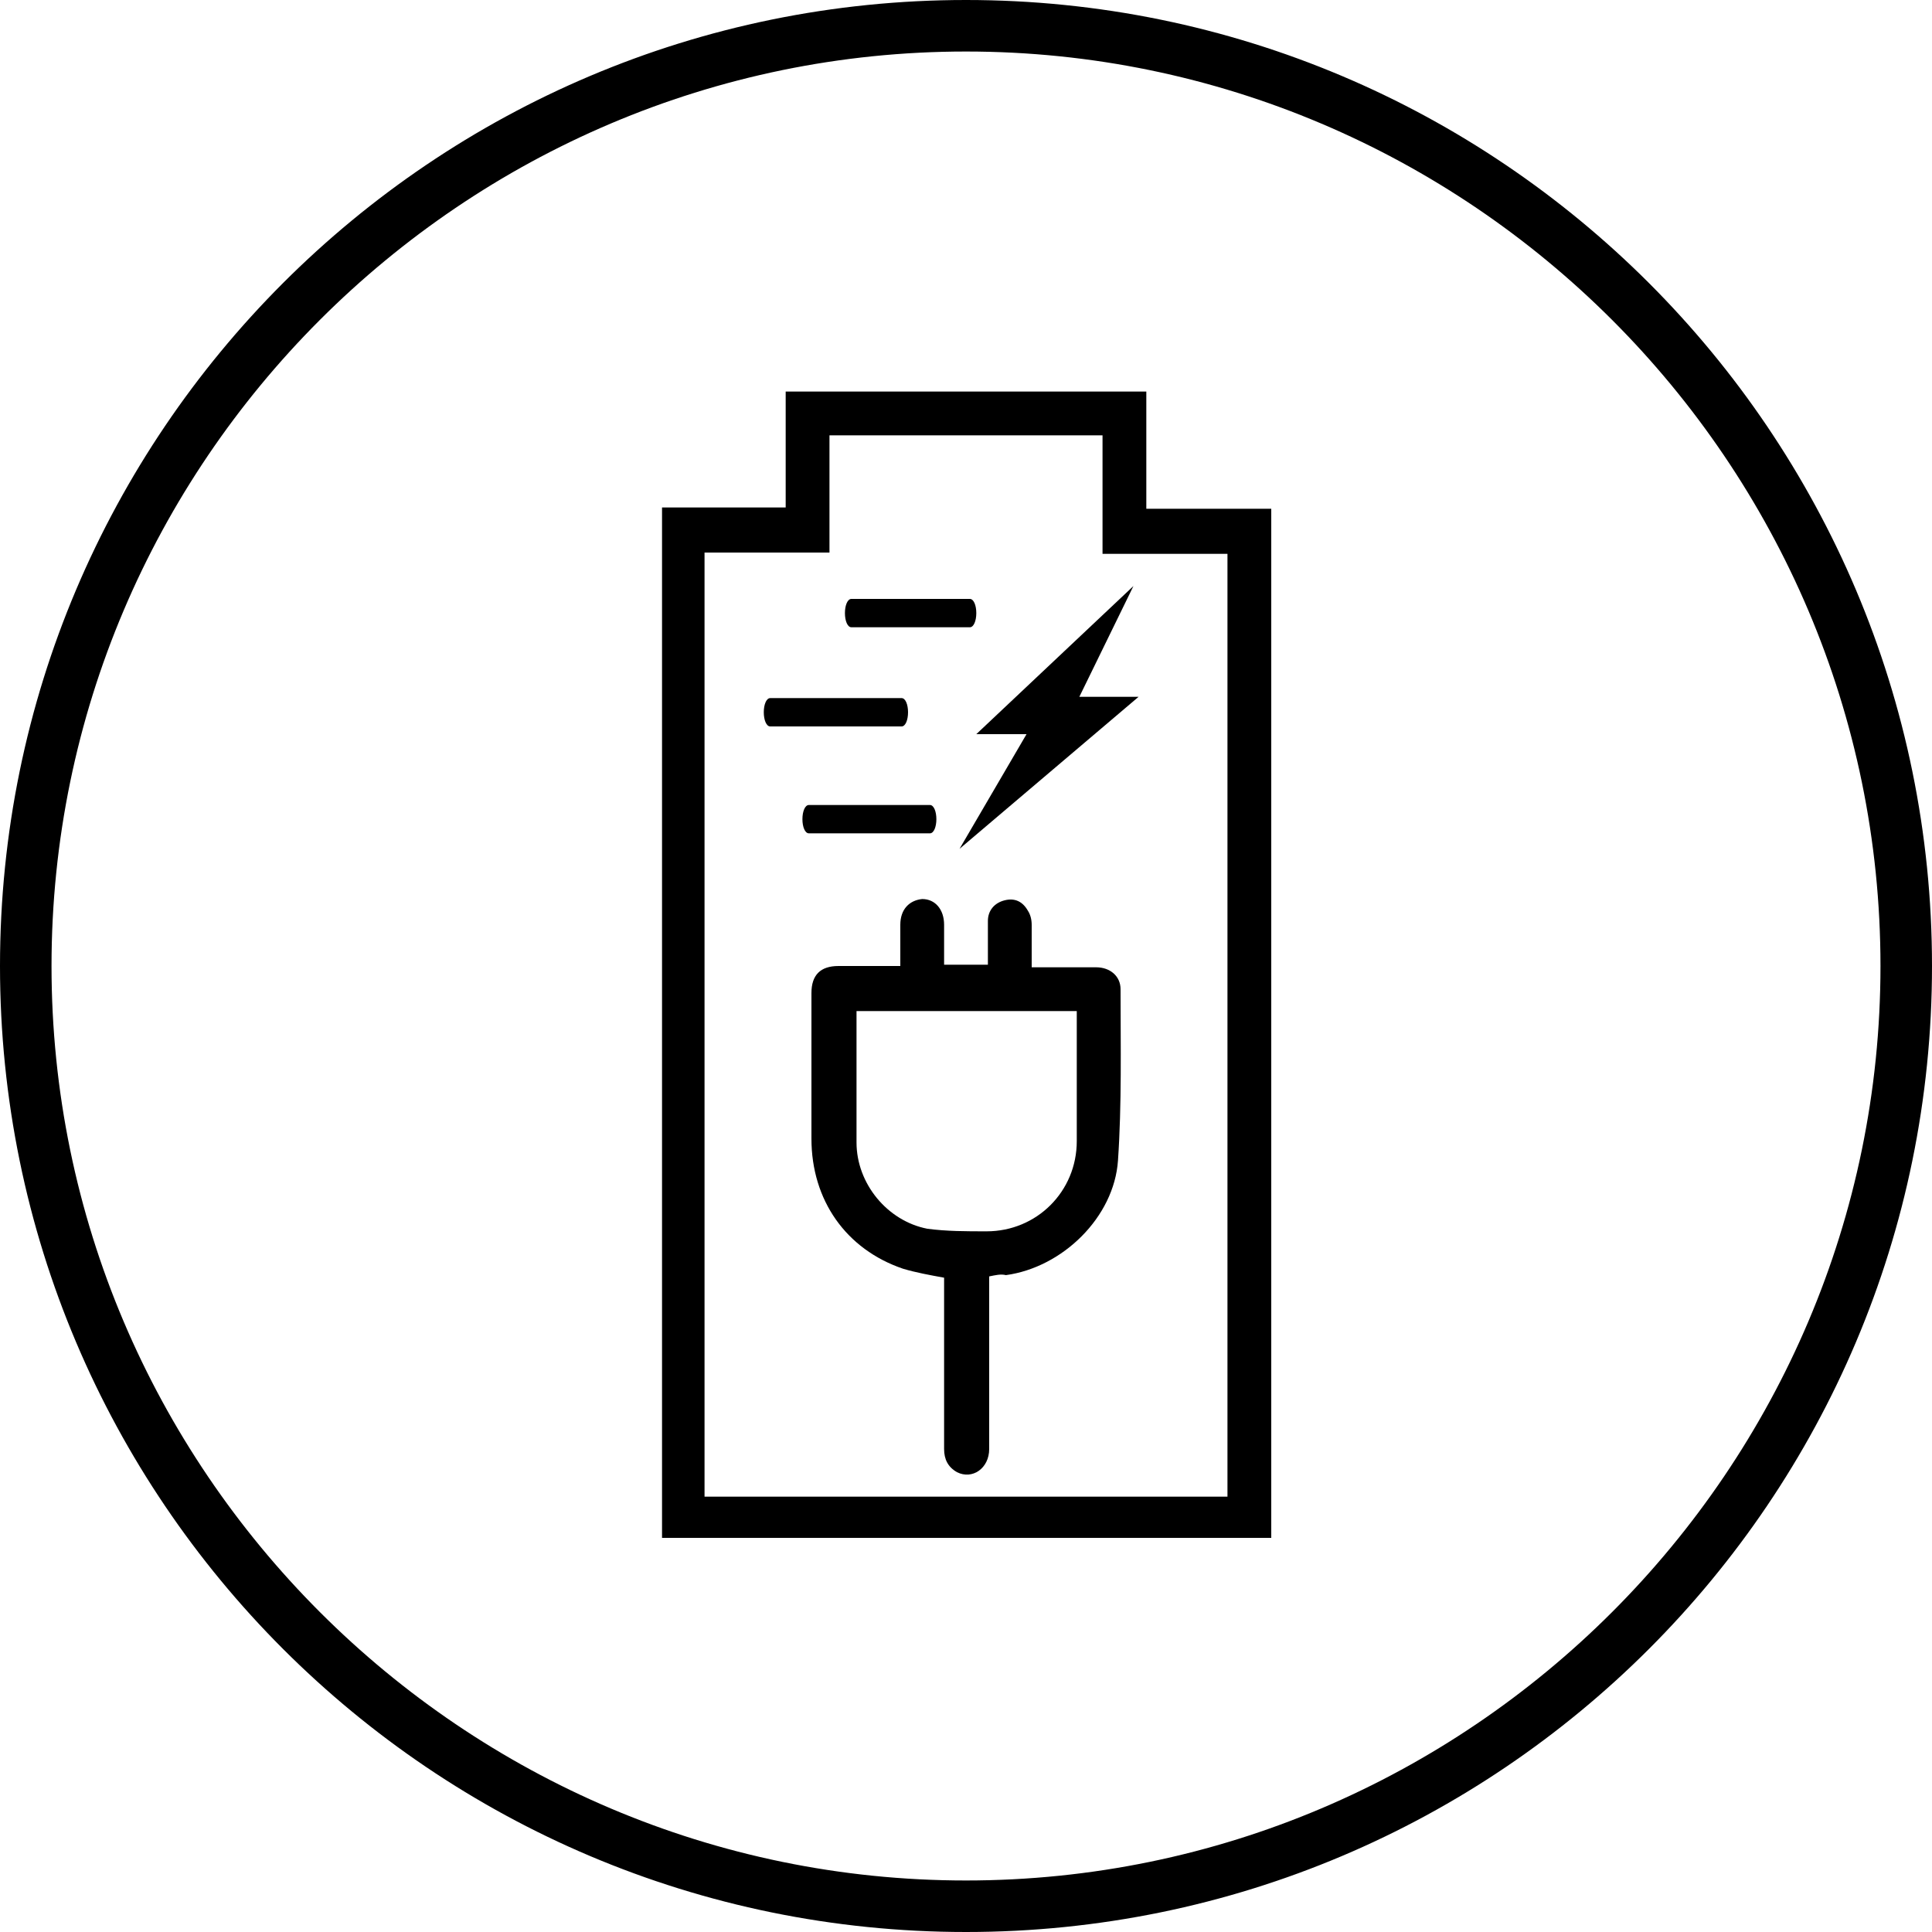 <?xml version="1.0" encoding="utf-8"?>
<!-- Generator: Adobe Illustrator 21.1.0, SVG Export Plug-In . SVG Version: 6.00 Build 0)  -->
<svg version="1.1" id="Layer_1" xmlns="http://www.w3.org/2000/svg" xmlns:xlink="http://www.w3.org/1999/xlink" x="0px" y="0px"
	 viewBox="0 0 150 150" style="enable-background:new 0 0 150 150;" xml:space="preserve">
<style type="text/css">
	.st0{fill:#010101;}
	.st1{fill:#FFFFFF;}
</style>
<g>
	<g>
		<g>
			<path d="M85.6,33.9v9.1h9.7v73.2H54.7V42.9h9.7v-9.1H85.6 M89,30.4h-3.4H64.4H61v3.4v5.6h-6.2h-3.4v3.4v73.2v3.4h3.4h40.5h3.4
				v-3.4V42.9v-3.4h-3.4H89v-5.6V30.4L89,30.4z"/>
		</g>
		<g>
			<path d="M76.8,99.1c0,0.3,0,0.6,0,0.9c0,4.2,0,8.4,0,12.5c0,1.5-1.3,2.4-2.5,1.8c-0.7-0.4-1-1-1-1.8c0-4.2,0-8.3,0-12.5
				c0-0.3,0-0.6,0-0.8c-1.1-0.2-2.2-0.4-3.2-0.7c-4.4-1.5-7.1-5.3-7.1-10.1c0-3.8,0-7.5,0-11.3c0-1.4,0.7-2.1,2.1-2.1
				c1.6,0,3.1,0,4.8,0c0-1.1,0-2.1,0-3.2c0-1.2,0.7-1.9,1.7-2c1,0,1.7,0.8,1.7,2c0,1,0,2,0,3.1c1.2,0,2.2,0,3.4,0c0-1.1,0-2.3,0-3.4
				c0-0.8,0.5-1.4,1.3-1.6c0.8-0.2,1.4,0.1,1.8,0.8c0.2,0.3,0.3,0.7,0.3,1.1c0,1,0,2.1,0,3.3c0.3,0,0.5,0,0.8,0c1.4,0,2.8,0,4.2,0
				c1.1,0,1.9,0.7,1.9,1.7c0,4.4,0.1,8.9-0.2,13.3c-0.3,4.4-4.3,8.3-8.7,8.9C77.7,98.9,77.3,99,76.8,99.1z M66.5,78.5
				c0,3.5,0,6.8,0,10.2c0,3.2,2.4,6.1,5.5,6.7c1.5,0.2,3,0.2,4.6,0.2c3.9,0,7-3.1,7-7c0-3.1,0-6.2,0-9.3c0-0.3,0-0.5,0-0.8
				C77.8,78.5,72.2,78.5,66.5,78.5z"/>
		</g>
		<g>
			<polygon points="88,45.5 75.8,57 79.7,57 74.5,65.9 88.4,54.1 83.8,54.1 			"/>
		</g>
		<g>
			<g>
				<path d="M75.3,48.7h-9.2c-0.3,0-0.5-0.5-0.5-1.1s0.2-1.1,0.5-1.1h9.2c0.3,0,0.5,0.5,0.5,1.1S75.6,48.7,75.3,48.7z"/>
			</g>
		</g>
		<g>
			<g>
				<path d="M70,56.4H59.8c-0.3,0-0.5-0.5-0.5-1.1c0-0.6,0.2-1.1,0.5-1.1H70c0.3,0,0.5,0.5,0.5,1.1C70.5,55.9,70.3,56.4,70,56.4z"/>
			</g>
		</g>
		<g>
			<g>
				<path d="M72.2,64.7h-9.4c-0.3,0-0.5-0.5-0.5-1.1c0-0.6,0.2-1.1,0.5-1.1h9.4c0.3,0,0.5,0.5,0.5,1.1
					C72.7,64.2,72.5,64.7,72.2,64.7z"/>
			</g>
		</g>
	</g>
	<g>
		<path d="M75,4c39.1,0,71,31.9,71,71s-31.9,71-71,71S4,114.1,4,75S35.9,4,75,4 M75,0C33.6,0,0,33.6,0,75s33.6,75,75,75
			s75-33.6,75-75S116.4,0,75,0L75,0z"/>
	</g>
</g>
</svg>
